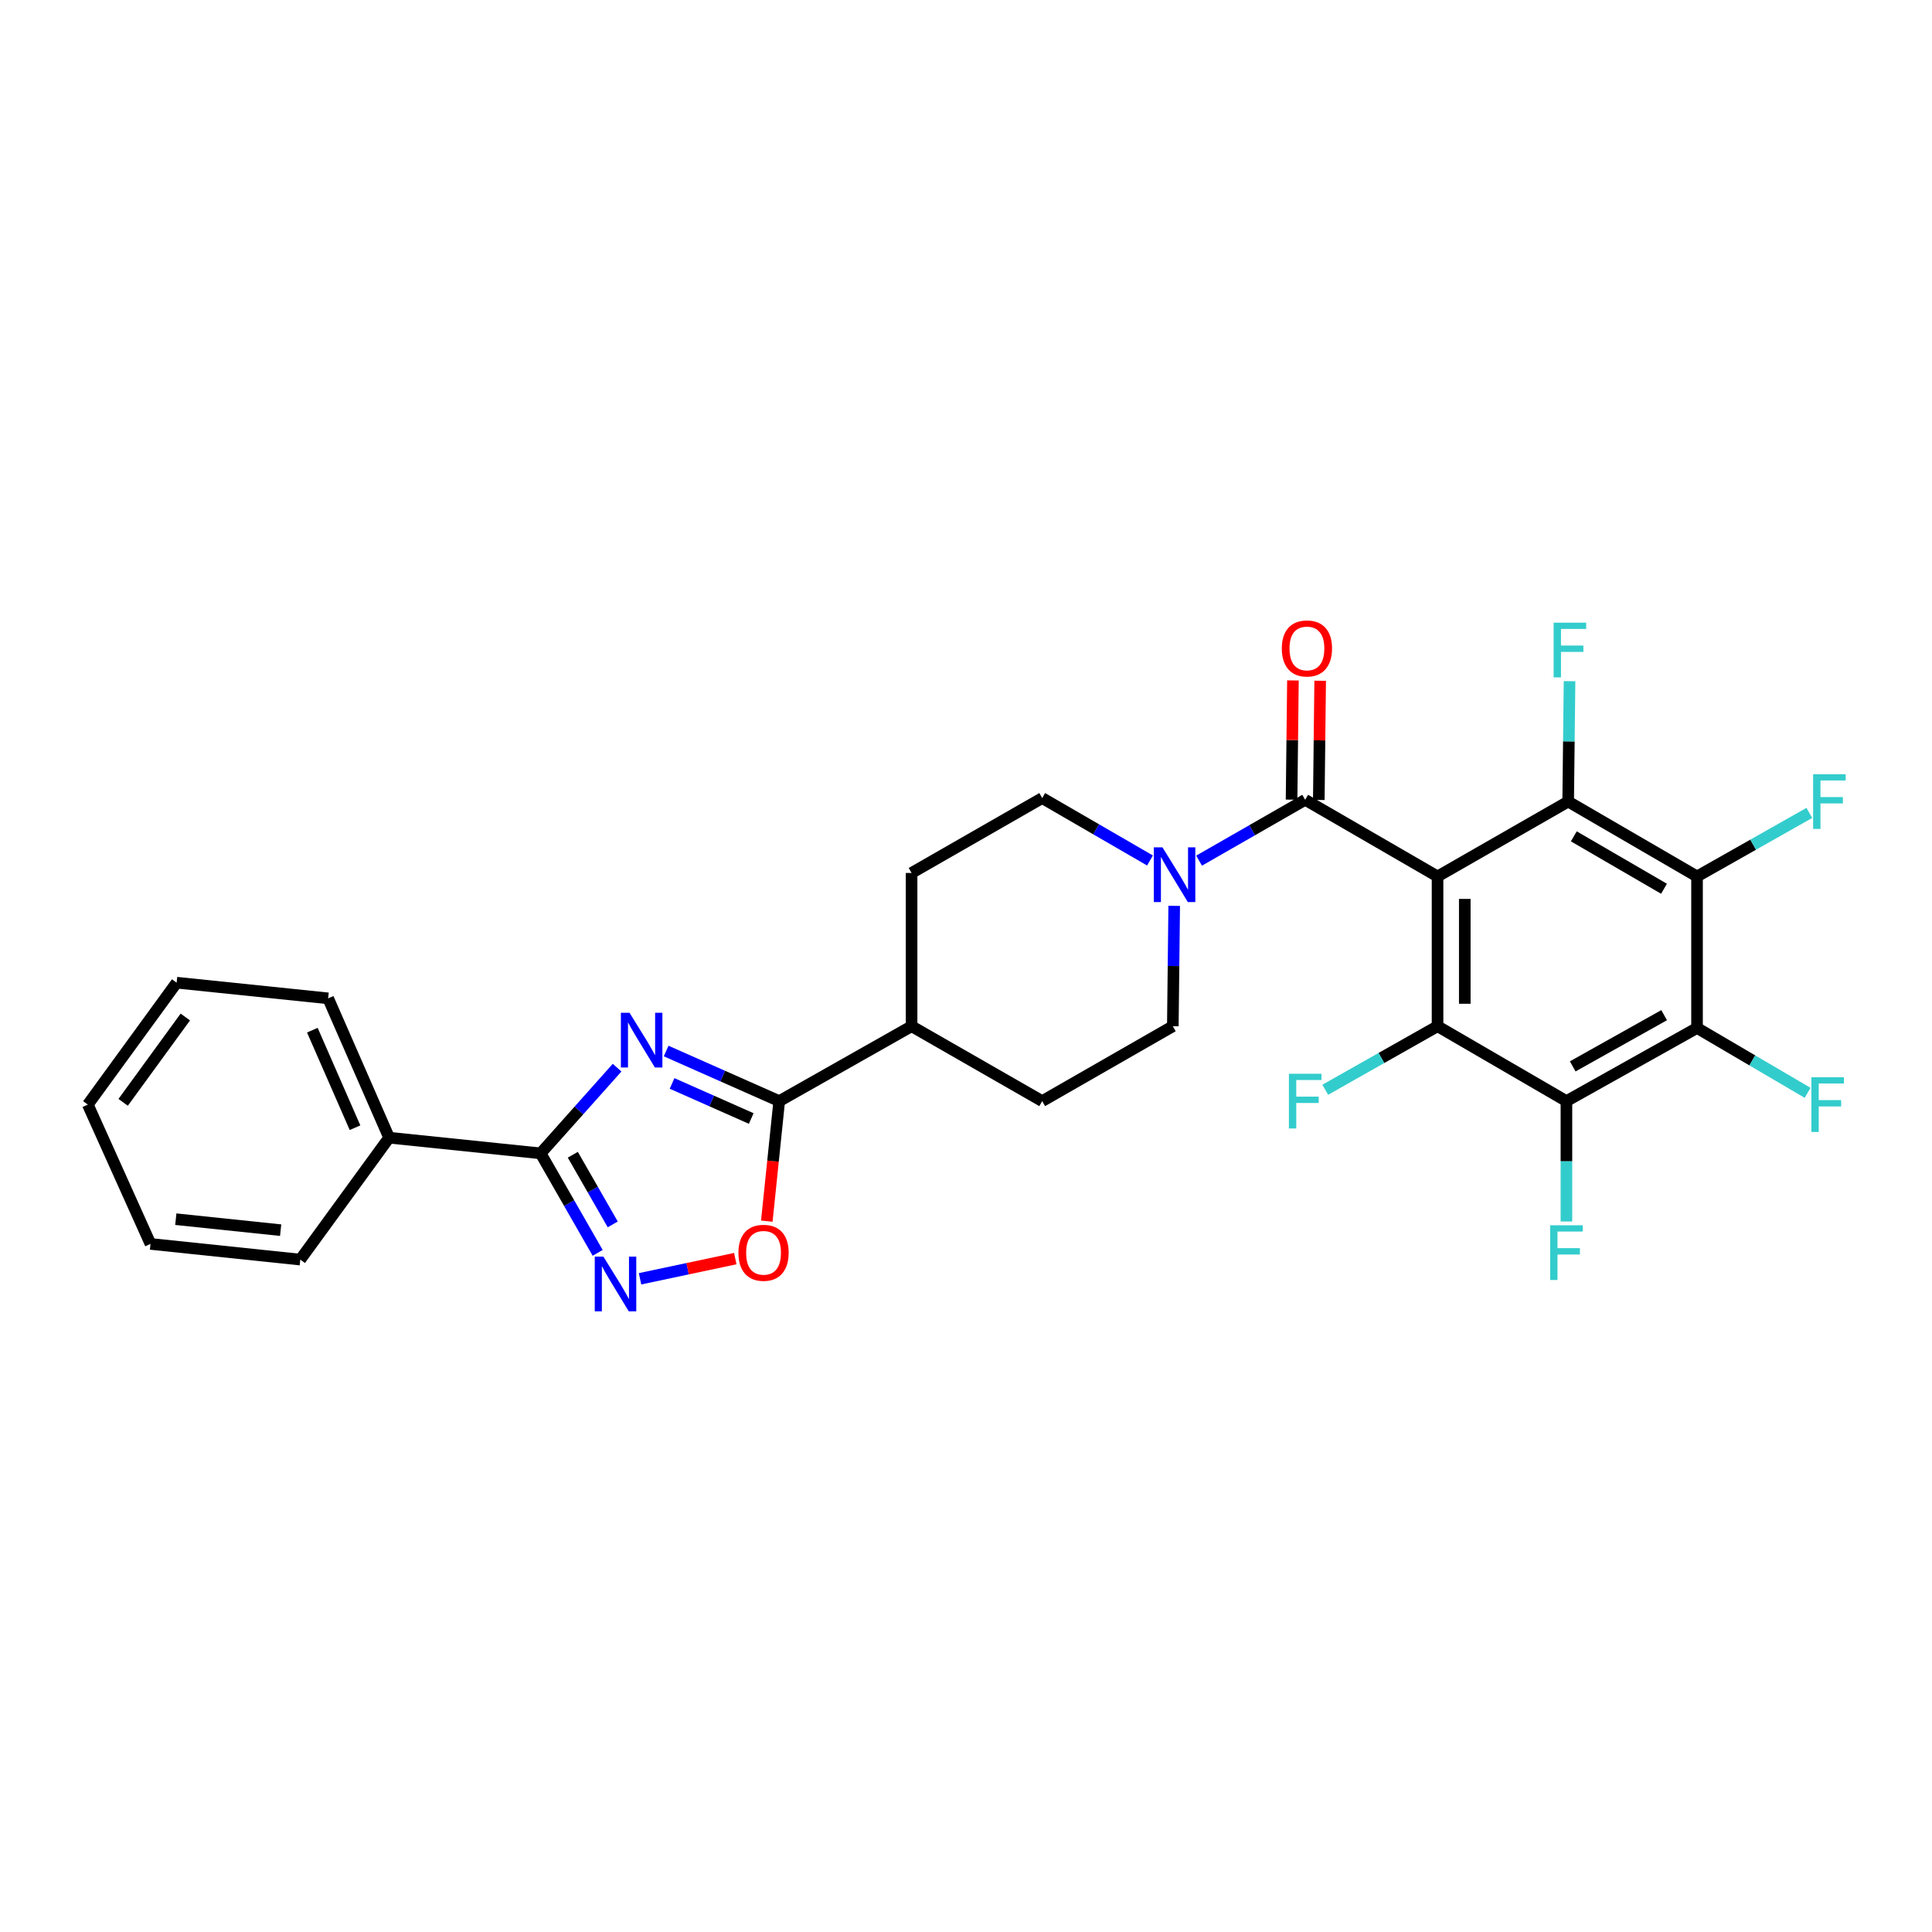 <?xml version='1.0' encoding='iso-8859-1'?>
<svg version='1.1' baseProfile='full'
              xmlns='http://www.w3.org/2000/svg'
                      xmlns:rdkit='http://www.rdkit.org/xml'
                      xmlns:xlink='http://www.w3.org/1999/xlink'
                  xml:space='preserve'
width='1000px' height='1000px' viewBox='0 0 1000 1000'>
<!-- END OF HEADER -->
<rect style='opacity:1.0;fill:#FFFFFF;stroke:none' width='1000' height='1000' x='0' y='0'> </rect>
<path class='bond-0' d='M 675.561,413.981 L 648.101,429.726' style='fill:none;fill-rule:evenodd;stroke:#000000;stroke-width:6px;stroke-linecap:butt;stroke-linejoin:miter;stroke-opacity:1' />
<path class='bond-0' d='M 648.101,429.726 L 620.64,445.472' style='fill:none;fill-rule:evenodd;stroke:#0000FF;stroke-width:6px;stroke-linecap:butt;stroke-linejoin:miter;stroke-opacity:1' />
<path class='bond-1' d='M 682.609,414.062 L 682.964,383.21' style='fill:none;fill-rule:evenodd;stroke:#000000;stroke-width:6px;stroke-linecap:butt;stroke-linejoin:miter;stroke-opacity:1' />
<path class='bond-1' d='M 682.964,383.21 L 683.318,352.358' style='fill:none;fill-rule:evenodd;stroke:#FF0000;stroke-width:6px;stroke-linecap:butt;stroke-linejoin:miter;stroke-opacity:1' />
<path class='bond-1' d='M 668.513,413.9 L 668.868,383.048' style='fill:none;fill-rule:evenodd;stroke:#000000;stroke-width:6px;stroke-linecap:butt;stroke-linejoin:miter;stroke-opacity:1' />
<path class='bond-1' d='M 668.868,383.048 L 669.222,352.196' style='fill:none;fill-rule:evenodd;stroke:#FF0000;stroke-width:6px;stroke-linecap:butt;stroke-linejoin:miter;stroke-opacity:1' />
<path class='bond-2' d='M 675.561,413.981 L 744.071,453.648' style='fill:none;fill-rule:evenodd;stroke:#000000;stroke-width:6px;stroke-linecap:butt;stroke-linejoin:miter;stroke-opacity:1' />
<path class='bond-3' d='M 607.767,468.868 L 607.409,500.02' style='fill:none;fill-rule:evenodd;stroke:#0000FF;stroke-width:6px;stroke-linecap:butt;stroke-linejoin:miter;stroke-opacity:1' />
<path class='bond-3' d='M 607.409,500.02 L 607.051,531.172' style='fill:none;fill-rule:evenodd;stroke:#000000;stroke-width:6px;stroke-linecap:butt;stroke-linejoin:miter;stroke-opacity:1' />
<path class='bond-4' d='M 595.233,445.383 L 567.337,429.232' style='fill:none;fill-rule:evenodd;stroke:#0000FF;stroke-width:6px;stroke-linecap:butt;stroke-linejoin:miter;stroke-opacity:1' />
<path class='bond-4' d='M 567.337,429.232 L 539.442,413.08' style='fill:none;fill-rule:evenodd;stroke:#000000;stroke-width:6px;stroke-linecap:butt;stroke-linejoin:miter;stroke-opacity:1' />
<path class='bond-5' d='M 331.284,661.9 L 355.93,656.681' style='fill:none;fill-rule:evenodd;stroke:#0000FF;stroke-width:6px;stroke-linecap:butt;stroke-linejoin:miter;stroke-opacity:1' />
<path class='bond-5' d='M 355.93,656.681 L 380.576,651.461' style='fill:none;fill-rule:evenodd;stroke:#FF0000;stroke-width:6px;stroke-linecap:butt;stroke-linejoin:miter;stroke-opacity:1' />
<path class='bond-6' d='M 309.352,648.481 L 294.59,622.73' style='fill:none;fill-rule:evenodd;stroke:#0000FF;stroke-width:6px;stroke-linecap:butt;stroke-linejoin:miter;stroke-opacity:1' />
<path class='bond-6' d='M 294.59,622.73 L 279.828,596.98' style='fill:none;fill-rule:evenodd;stroke:#000000;stroke-width:6px;stroke-linecap:butt;stroke-linejoin:miter;stroke-opacity:1' />
<path class='bond-6' d='M 317.153,633.745 L 306.819,615.719' style='fill:none;fill-rule:evenodd;stroke:#0000FF;stroke-width:6px;stroke-linecap:butt;stroke-linejoin:miter;stroke-opacity:1' />
<path class='bond-6' d='M 306.819,615.719 L 296.486,597.694' style='fill:none;fill-rule:evenodd;stroke:#000000;stroke-width:6px;stroke-linecap:butt;stroke-linejoin:miter;stroke-opacity:1' />
<path class='bond-7' d='M 396.895,632.071 L 400.109,601.004' style='fill:none;fill-rule:evenodd;stroke:#FF0000;stroke-width:6px;stroke-linecap:butt;stroke-linejoin:miter;stroke-opacity:1' />
<path class='bond-7' d='M 400.109,601.004 L 403.323,569.938' style='fill:none;fill-rule:evenodd;stroke:#000000;stroke-width:6px;stroke-linecap:butt;stroke-linejoin:miter;stroke-opacity:1' />
<path class='bond-8' d='M 403.323,569.938 L 374.06,556.972' style='fill:none;fill-rule:evenodd;stroke:#000000;stroke-width:6px;stroke-linecap:butt;stroke-linejoin:miter;stroke-opacity:1' />
<path class='bond-8' d='M 374.06,556.972 L 344.798,544.006' style='fill:none;fill-rule:evenodd;stroke:#0000FF;stroke-width:6px;stroke-linecap:butt;stroke-linejoin:miter;stroke-opacity:1' />
<path class='bond-8' d='M 388.833,578.936 L 368.35,569.86' style='fill:none;fill-rule:evenodd;stroke:#000000;stroke-width:6px;stroke-linecap:butt;stroke-linejoin:miter;stroke-opacity:1' />
<path class='bond-8' d='M 368.35,569.86 L 347.866,560.784' style='fill:none;fill-rule:evenodd;stroke:#0000FF;stroke-width:6px;stroke-linecap:butt;stroke-linejoin:miter;stroke-opacity:1' />
<path class='bond-9' d='M 403.323,569.938 L 471.833,531.172' style='fill:none;fill-rule:evenodd;stroke:#000000;stroke-width:6px;stroke-linecap:butt;stroke-linejoin:miter;stroke-opacity:1' />
<path class='bond-10' d='M 319.408,552.621 L 299.618,574.801' style='fill:none;fill-rule:evenodd;stroke:#0000FF;stroke-width:6px;stroke-linecap:butt;stroke-linejoin:miter;stroke-opacity:1' />
<path class='bond-10' d='M 299.618,574.801 L 279.828,596.98' style='fill:none;fill-rule:evenodd;stroke:#000000;stroke-width:6px;stroke-linecap:butt;stroke-linejoin:miter;stroke-opacity:1' />
<path class='bond-11' d='M 279.828,596.98 L 201.403,588.866' style='fill:none;fill-rule:evenodd;stroke:#000000;stroke-width:6px;stroke-linecap:butt;stroke-linejoin:miter;stroke-opacity:1' />
<path class='bond-12' d='M 471.833,531.172 L 539.442,569.938' style='fill:none;fill-rule:evenodd;stroke:#000000;stroke-width:6px;stroke-linecap:butt;stroke-linejoin:miter;stroke-opacity:1' />
<path class='bond-13' d='M 471.833,531.172 L 471.833,451.846' style='fill:none;fill-rule:evenodd;stroke:#000000;stroke-width:6px;stroke-linecap:butt;stroke-linejoin:miter;stroke-opacity:1' />
<path class='bond-14' d='M 539.442,569.938 L 607.051,531.172' style='fill:none;fill-rule:evenodd;stroke:#000000;stroke-width:6px;stroke-linecap:butt;stroke-linejoin:miter;stroke-opacity:1' />
<path class='bond-15' d='M 539.442,413.08 L 471.833,451.846' style='fill:none;fill-rule:evenodd;stroke:#000000;stroke-width:6px;stroke-linecap:butt;stroke-linejoin:miter;stroke-opacity:1' />
<path class='bond-16' d='M 201.403,588.866 L 169.85,516.746' style='fill:none;fill-rule:evenodd;stroke:#000000;stroke-width:6px;stroke-linecap:butt;stroke-linejoin:miter;stroke-opacity:1' />
<path class='bond-16' d='M 183.755,583.699 L 161.668,533.214' style='fill:none;fill-rule:evenodd;stroke:#000000;stroke-width:6px;stroke-linecap:butt;stroke-linejoin:miter;stroke-opacity:1' />
<path class='bond-17' d='M 201.403,588.866 L 155.424,651.965' style='fill:none;fill-rule:evenodd;stroke:#000000;stroke-width:6px;stroke-linecap:butt;stroke-linejoin:miter;stroke-opacity:1' />
<path class='bond-18' d='M 169.85,516.746 L 91.425,508.633' style='fill:none;fill-rule:evenodd;stroke:#000000;stroke-width:6px;stroke-linecap:butt;stroke-linejoin:miter;stroke-opacity:1' />
<path class='bond-19' d='M 91.425,508.633 L 45.455,571.739' style='fill:none;fill-rule:evenodd;stroke:#000000;stroke-width:6px;stroke-linecap:butt;stroke-linejoin:miter;stroke-opacity:1' />
<path class='bond-19' d='M 95.924,526.399 L 63.744,570.573' style='fill:none;fill-rule:evenodd;stroke:#000000;stroke-width:6px;stroke-linecap:butt;stroke-linejoin:miter;stroke-opacity:1' />
<path class='bond-20' d='M 45.455,571.739 L 77.9,643.851' style='fill:none;fill-rule:evenodd;stroke:#000000;stroke-width:6px;stroke-linecap:butt;stroke-linejoin:miter;stroke-opacity:1' />
<path class='bond-21' d='M 77.9,643.851 L 155.424,651.965' style='fill:none;fill-rule:evenodd;stroke:#000000;stroke-width:6px;stroke-linecap:butt;stroke-linejoin:miter;stroke-opacity:1' />
<path class='bond-21' d='M 90.996,631.048 L 145.263,636.728' style='fill:none;fill-rule:evenodd;stroke:#000000;stroke-width:6px;stroke-linecap:butt;stroke-linejoin:miter;stroke-opacity:1' />
<path class='bond-22' d='M 744.071,453.648 L 744.071,531.172' style='fill:none;fill-rule:evenodd;stroke:#000000;stroke-width:6px;stroke-linecap:butt;stroke-linejoin:miter;stroke-opacity:1' />
<path class='bond-22' d='M 758.168,465.276 L 758.168,519.543' style='fill:none;fill-rule:evenodd;stroke:#000000;stroke-width:6px;stroke-linecap:butt;stroke-linejoin:miter;stroke-opacity:1' />
<path class='bond-23' d='M 744.071,453.648 L 811.681,414.89' style='fill:none;fill-rule:evenodd;stroke:#000000;stroke-width:6px;stroke-linecap:butt;stroke-linejoin:miter;stroke-opacity:1' />
<path class='bond-24' d='M 744.071,531.172 L 810.78,569.938' style='fill:none;fill-rule:evenodd;stroke:#000000;stroke-width:6px;stroke-linecap:butt;stroke-linejoin:miter;stroke-opacity:1' />
<path class='bond-25' d='M 744.071,531.172 L 715.01,547.616' style='fill:none;fill-rule:evenodd;stroke:#000000;stroke-width:6px;stroke-linecap:butt;stroke-linejoin:miter;stroke-opacity:1' />
<path class='bond-25' d='M 715.01,547.616 L 685.949,564.06' style='fill:none;fill-rule:evenodd;stroke:#33CCCC;stroke-width:6px;stroke-linecap:butt;stroke-linejoin:miter;stroke-opacity:1' />
<path class='bond-26' d='M 811.681,414.89 L 878.381,453.648' style='fill:none;fill-rule:evenodd;stroke:#000000;stroke-width:6px;stroke-linecap:butt;stroke-linejoin:miter;stroke-opacity:1' />
<path class='bond-26' d='M 814.603,432.892 L 861.294,460.022' style='fill:none;fill-rule:evenodd;stroke:#000000;stroke-width:6px;stroke-linecap:butt;stroke-linejoin:miter;stroke-opacity:1' />
<path class='bond-27' d='M 811.681,414.89 L 812.038,383.734' style='fill:none;fill-rule:evenodd;stroke:#000000;stroke-width:6px;stroke-linecap:butt;stroke-linejoin:miter;stroke-opacity:1' />
<path class='bond-27' d='M 812.038,383.734 L 812.396,352.578' style='fill:none;fill-rule:evenodd;stroke:#33CCCC;stroke-width:6px;stroke-linecap:butt;stroke-linejoin:miter;stroke-opacity:1' />
<path class='bond-28' d='M 810.78,569.938 L 878.381,532.072' style='fill:none;fill-rule:evenodd;stroke:#000000;stroke-width:6px;stroke-linecap:butt;stroke-linejoin:miter;stroke-opacity:1' />
<path class='bond-28' d='M 814.031,551.959 L 861.352,525.453' style='fill:none;fill-rule:evenodd;stroke:#000000;stroke-width:6px;stroke-linecap:butt;stroke-linejoin:miter;stroke-opacity:1' />
<path class='bond-29' d='M 810.78,569.938 L 810.78,601.09' style='fill:none;fill-rule:evenodd;stroke:#000000;stroke-width:6px;stroke-linecap:butt;stroke-linejoin:miter;stroke-opacity:1' />
<path class='bond-29' d='M 810.78,601.09 L 810.78,632.242' style='fill:none;fill-rule:evenodd;stroke:#33CCCC;stroke-width:6px;stroke-linecap:butt;stroke-linejoin:miter;stroke-opacity:1' />
<path class='bond-30' d='M 878.381,453.648 L 907.443,437.207' style='fill:none;fill-rule:evenodd;stroke:#000000;stroke-width:6px;stroke-linecap:butt;stroke-linejoin:miter;stroke-opacity:1' />
<path class='bond-30' d='M 907.443,437.207 L 936.504,420.766' style='fill:none;fill-rule:evenodd;stroke:#33CCCC;stroke-width:6px;stroke-linecap:butt;stroke-linejoin:miter;stroke-opacity:1' />
<path class='bond-31' d='M 878.381,453.648 L 878.381,532.072' style='fill:none;fill-rule:evenodd;stroke:#000000;stroke-width:6px;stroke-linecap:butt;stroke-linejoin:miter;stroke-opacity:1' />
<path class='bond-32' d='M 878.381,532.072 L 906.996,548.861' style='fill:none;fill-rule:evenodd;stroke:#000000;stroke-width:6px;stroke-linecap:butt;stroke-linejoin:miter;stroke-opacity:1' />
<path class='bond-32' d='M 906.996,548.861 L 935.611,565.649' style='fill:none;fill-rule:evenodd;stroke:#33CCCC;stroke-width:6px;stroke-linecap:butt;stroke-linejoin:miter;stroke-opacity:1' />
<path  class='atom-1' d='M 601.692 438.587
L 610.972 453.587
Q 611.892 455.067, 613.372 457.747
Q 614.852 460.427, 614.932 460.587
L 614.932 438.587
L 618.692 438.587
L 618.692 466.907
L 614.812 466.907
L 604.852 450.507
Q 603.692 448.587, 602.452 446.387
Q 601.252 444.187, 600.892 443.507
L 600.892 466.907
L 597.212 466.907
L 597.212 438.587
L 601.692 438.587
' fill='#0000FF'/>
<path  class='atom-2' d='M 663.462 335.636
Q 663.462 328.836, 666.822 325.036
Q 670.182 321.236, 676.462 321.236
Q 682.742 321.236, 686.102 325.036
Q 689.462 328.836, 689.462 335.636
Q 689.462 342.516, 686.062 346.436
Q 682.662 350.316, 676.462 350.316
Q 670.222 350.316, 666.822 346.436
Q 663.462 342.556, 663.462 335.636
M 676.462 347.116
Q 680.782 347.116, 683.102 344.236
Q 685.462 341.316, 685.462 335.636
Q 685.462 330.076, 683.102 327.276
Q 680.782 324.436, 676.462 324.436
Q 672.142 324.436, 669.782 327.236
Q 667.462 330.036, 667.462 335.636
Q 667.462 341.356, 669.782 344.236
Q 672.142 347.116, 676.462 347.116
' fill='#FF0000'/>
<path  class='atom-3' d='M 312.326 650.429
L 321.606 665.429
Q 322.526 666.909, 324.006 669.589
Q 325.486 672.269, 325.566 672.429
L 325.566 650.429
L 329.326 650.429
L 329.326 678.749
L 325.446 678.749
L 315.486 662.349
Q 314.326 660.429, 313.086 658.229
Q 311.886 656.029, 311.526 655.349
L 311.526 678.749
L 307.846 678.749
L 307.846 650.429
L 312.326 650.429
' fill='#0000FF'/>
<path  class='atom-4' d='M 382.209 648.442
Q 382.209 641.642, 385.569 637.842
Q 388.929 634.042, 395.209 634.042
Q 401.489 634.042, 404.849 637.842
Q 408.209 641.642, 408.209 648.442
Q 408.209 655.322, 404.809 659.242
Q 401.409 663.122, 395.209 663.122
Q 388.969 663.122, 385.569 659.242
Q 382.209 655.362, 382.209 648.442
M 395.209 659.922
Q 399.529 659.922, 401.849 657.042
Q 404.209 654.122, 404.209 648.442
Q 404.209 642.882, 401.849 640.082
Q 399.529 637.242, 395.209 637.242
Q 390.889 637.242, 388.529 640.042
Q 386.209 642.842, 386.209 648.442
Q 386.209 654.162, 388.529 657.042
Q 390.889 659.922, 395.209 659.922
' fill='#FF0000'/>
<path  class='atom-6' d='M 325.851 524.224
L 335.131 539.224
Q 336.051 540.704, 337.531 543.384
Q 339.011 546.064, 339.091 546.224
L 339.091 524.224
L 342.851 524.224
L 342.851 552.544
L 338.971 552.544
L 329.011 536.144
Q 327.851 534.224, 326.611 532.024
Q 325.411 529.824, 325.051 529.144
L 325.051 552.544
L 321.371 552.544
L 321.371 524.224
L 325.851 524.224
' fill='#0000FF'/>
<path  class='atom-23' d='M 667.141 555.778
L 683.981 555.778
L 683.981 559.018
L 670.941 559.018
L 670.941 567.618
L 682.541 567.618
L 682.541 570.898
L 670.941 570.898
L 670.941 584.098
L 667.141 584.098
L 667.141 555.778
' fill='#33CCCC'/>
<path  class='atom-25' d='M 804.161 322.297
L 821.001 322.297
L 821.001 325.537
L 807.961 325.537
L 807.961 334.137
L 819.561 334.137
L 819.561 337.417
L 807.961 337.417
L 807.961 350.617
L 804.161 350.617
L 804.161 322.297
' fill='#33CCCC'/>
<path  class='atom-27' d='M 802.36 634.202
L 819.2 634.202
L 819.2 637.442
L 806.16 637.442
L 806.16 646.042
L 817.76 646.042
L 817.76 649.322
L 806.16 649.322
L 806.16 662.522
L 802.36 662.522
L 802.36 634.202
' fill='#33CCCC'/>
<path  class='atom-28' d='M 938.471 400.73
L 955.311 400.73
L 955.311 403.97
L 942.271 403.97
L 942.271 412.57
L 953.871 412.57
L 953.871 415.85
L 942.271 415.85
L 942.271 429.05
L 938.471 429.05
L 938.471 400.73
' fill='#33CCCC'/>
<path  class='atom-29' d='M 937.571 557.579
L 954.411 557.579
L 954.411 560.819
L 941.371 560.819
L 941.371 569.419
L 952.971 569.419
L 952.971 572.699
L 941.371 572.699
L 941.371 585.899
L 937.571 585.899
L 937.571 557.579
' fill='#33CCCC'/>
</svg>
